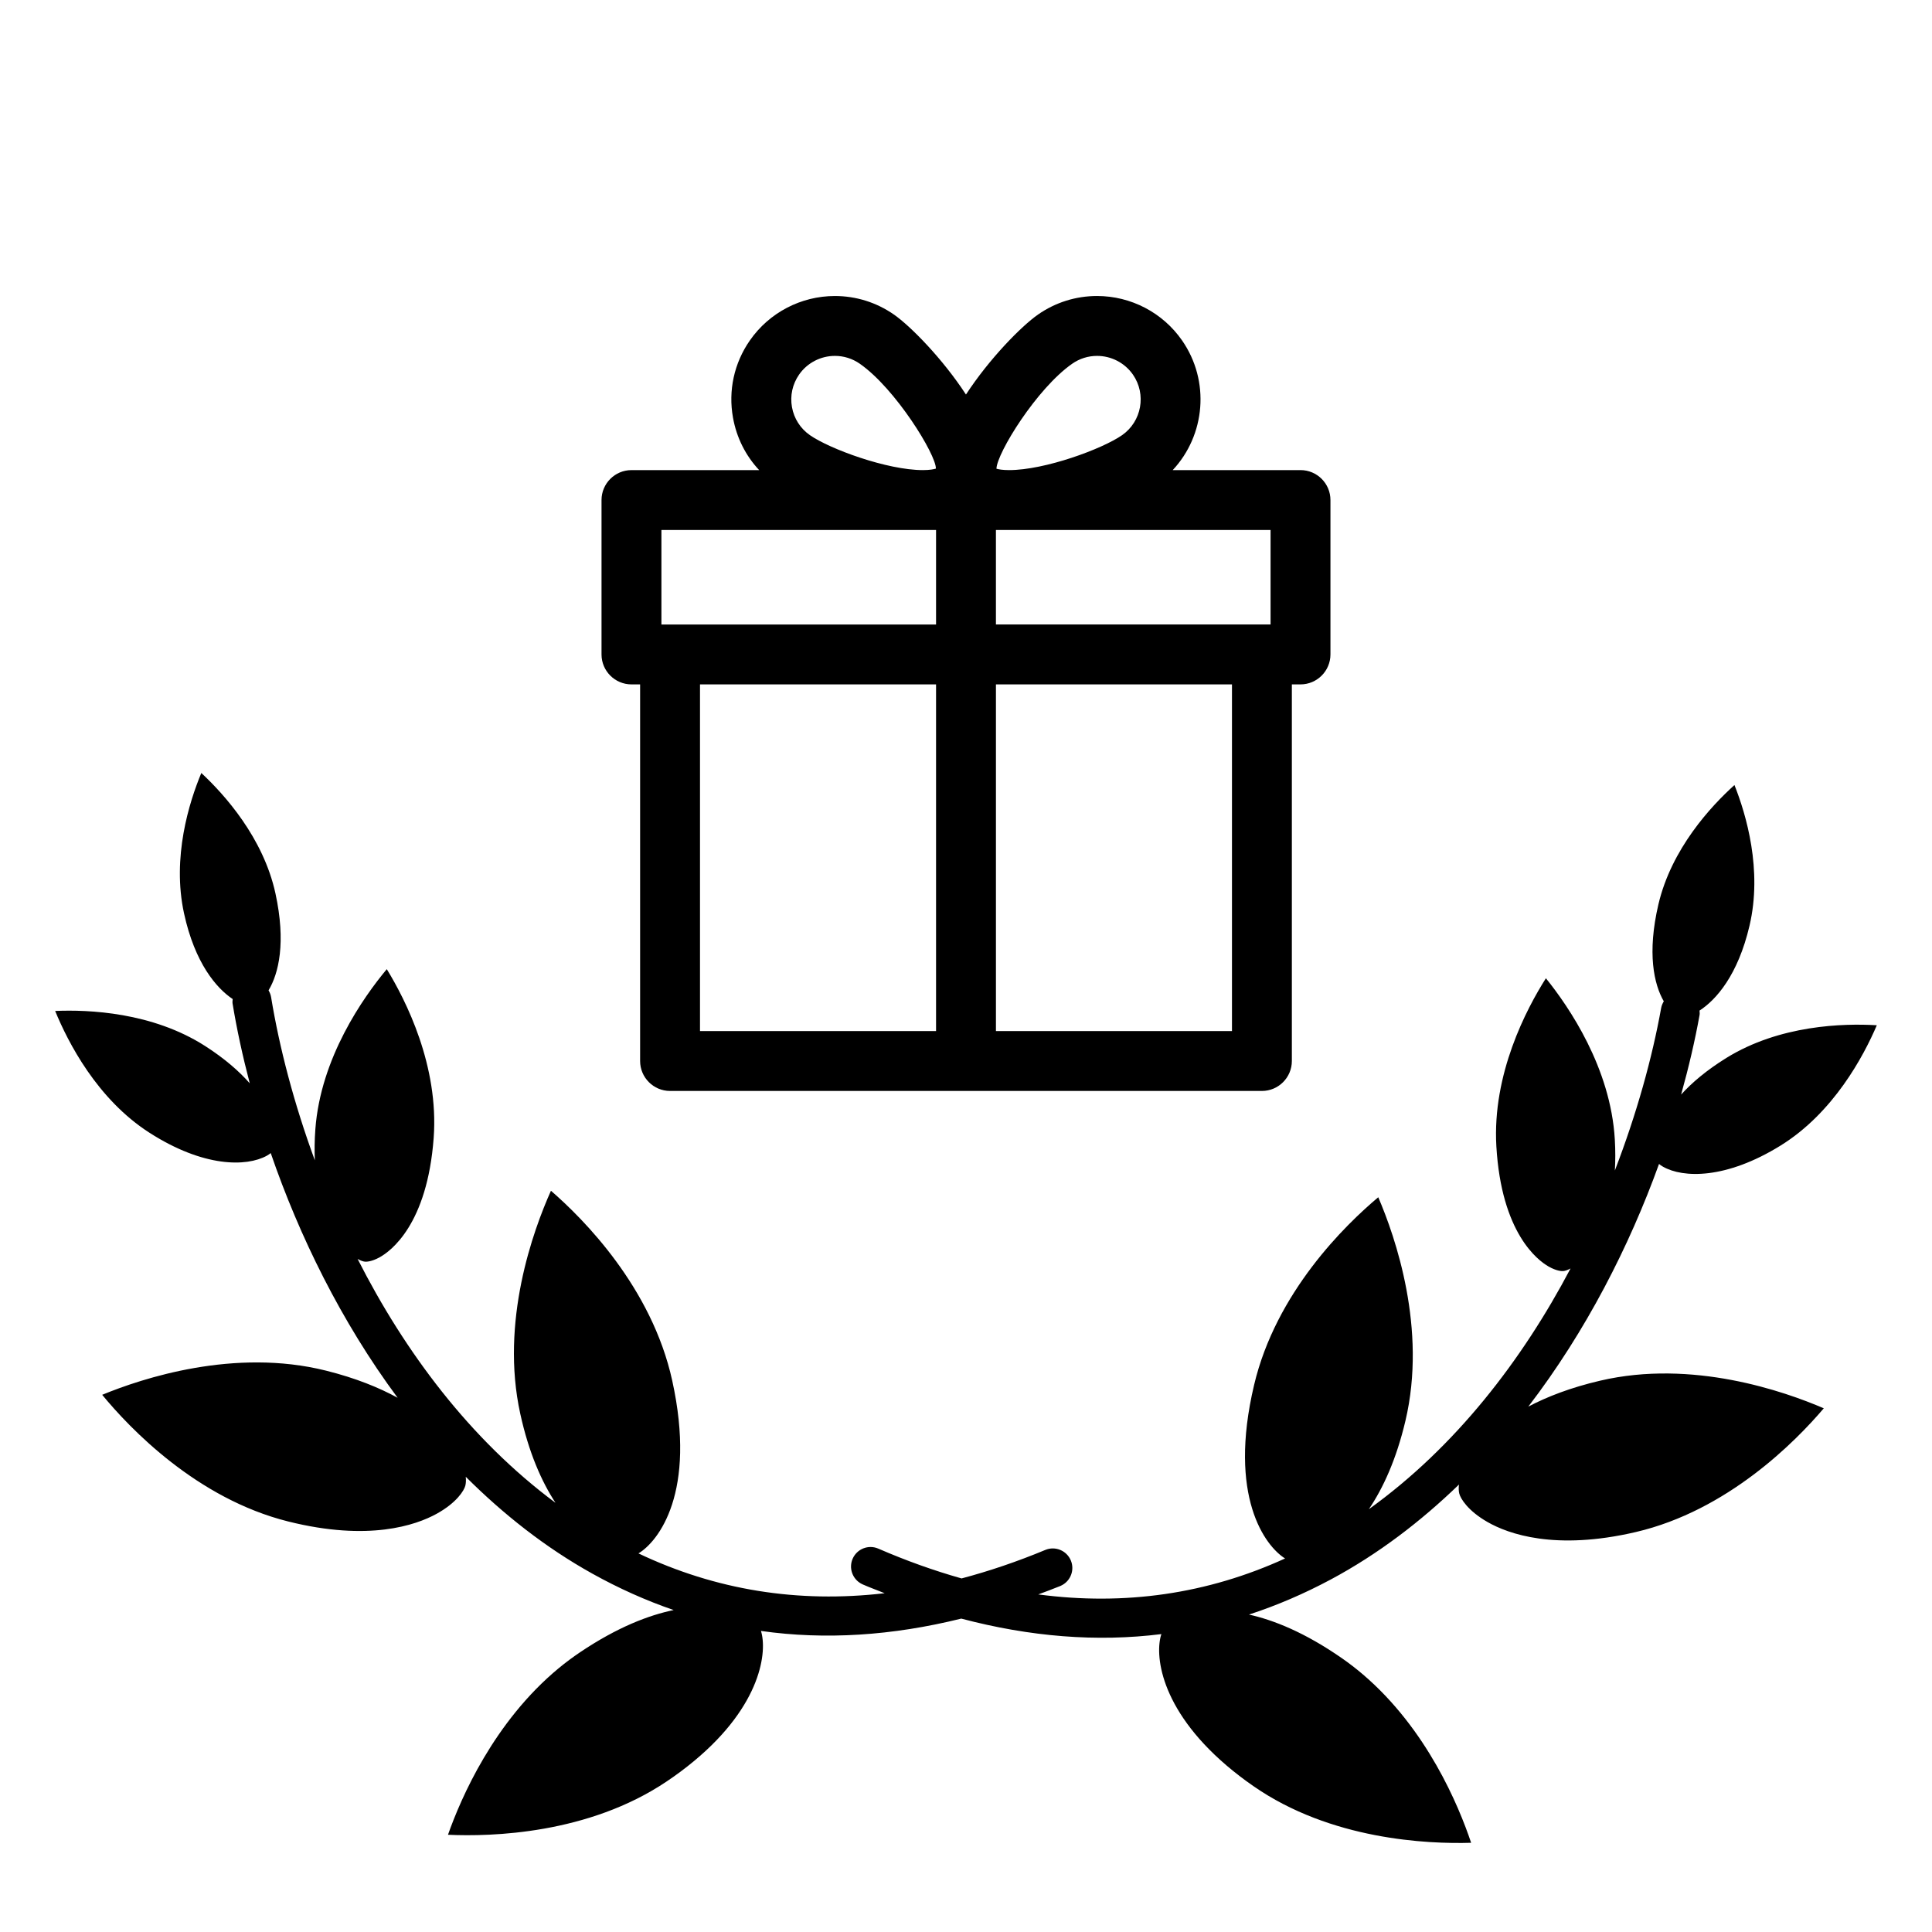 <?xml version="1.0" encoding="UTF-8"?>
<!-- Uploaded to: ICON Repo, www.svgrepo.com, Generator: ICON Repo Mixer Tools -->
<svg fill="#000000" width="800px" height="800px" version="1.1" viewBox="144 144 512 512" xmlns="http://www.w3.org/2000/svg">
 <g>
  <path d="m568.11 509.88c-8.004 1.867-14.199 4.312-19.098 6.891 15.297-19.953 26.773-42.508 34.648-64.312 0.246 0.211 0.566 0.445 1.035 0.719 5.32 3.031 16.68 3.387 31.188-5.602 14.012-8.684 21.977-23.66 25.492-31.875-8.832-0.527-25.738-0.09-39.887 8.672-5.258 3.262-9.125 6.555-11.973 9.695 2.031-7.289 3.688-14.395 4.894-21.121 0.07-0.387-0.008-0.758-0.02-1.133 4.375-2.824 10.176-9.355 13.25-22.5 3.469-14.805-0.895-29.488-3.992-37.27-6.199 5.586-16.691 16.871-20.148 31.602-3.031 12.961-1.195 21.188 1.422 25.711-0.316 0.531-0.574 1.113-0.695 1.754-2.391 13.316-6.5 28.086-12.273 43.086 0.145-2.539 0.164-5.266-0.012-8.242-1.109-18.969-12.141-35.117-18.262-42.707-5.164 8.141-14.246 25.375-13.129 44.535 1.34 22.988 10.93 30.191 13.836 31.855 2.121 1.207 3.469 1.234 3.84 1.211 0.5-0.023 1.188-0.262 1.984-0.691-12.828 24.344-30.527 47.332-53.453 63.797 3.777-5.578 7.277-13.176 9.695-23.422 5.766-24.379-2.664-48.699-7.199-59.25-8.711 7.312-27.117 25.184-32.914 49.777-6.984 29.531 2.945 42.668 8.215 45.953-20.559 9.387-42.43 12.566-65.406 9.527 1.945-0.738 3.879-1.422 5.836-2.231 0.18-0.07 0.359-0.16 0.52-0.254 2.277-1.254 3.301-4.043 2.281-6.508-1.098-2.633-4.117-3.891-6.758-2.801-7.508 3.117-14.906 5.621-22.199 7.555-7.262-2.047-14.617-4.668-22.074-7.902-2.625-1.133-5.66 0.074-6.797 2.691-1.059 2.445-0.078 5.254 2.176 6.543 0.16 0.094 0.34 0.184 0.512 0.262 1.945 0.84 3.871 1.555 5.801 2.324-23.02 2.68-44.844-0.848-65.246-10.551 5.32-3.203 15.461-16.184 8.941-45.82-5.422-24.68-23.535-42.84-32.133-50.285-4.699 10.48-13.512 34.664-8.125 59.129 2.258 10.281 5.637 17.934 9.328 23.57-22.66-16.824-39.996-40.086-52.441-64.629 0.785 0.438 1.469 0.688 1.969 0.723 0.367 0.031 1.715 0.023 3.856-1.152 2.934-1.617 12.629-8.668 14.332-31.633 1.418-19.141-7.387-36.516-12.426-44.734-6.238 7.492-17.523 23.465-18.93 42.414-0.219 2.973-0.242 5.699-0.141 8.242-5.539-15.086-9.41-29.922-11.594-43.273-0.113-0.648-0.359-1.234-0.668-1.77 2.691-4.484 4.656-12.684 1.828-25.688-3.223-14.781-13.535-26.23-19.645-31.914-3.223 7.731-7.816 22.344-4.582 37.203 2.871 13.191 8.566 19.812 12.895 22.707-0.016 0.375-0.102 0.742-0.039 1.133 1.102 6.746 2.644 13.871 4.562 21.195-2.805-3.184-6.613-6.535-11.82-9.879-14.012-8.98-30.906-9.676-39.75-9.293 3.391 8.27 11.113 23.371 24.992 32.273 14.367 9.215 25.727 9.043 31.09 6.094 0.477-0.27 0.793-0.5 1.047-0.707 7.535 21.922 18.656 44.66 33.629 64.848-4.859-2.656-11.012-5.199-18.984-7.191-24.277-6.078-48.762 2.055-59.312 6.406 7.316 8.887 25.059 27.52 49.305 33.57 21.312 5.328 33.777 1.012 39.309-2.027 5.285-2.914 7.301-6.156 7.629-7.481 0.16-0.637 0.199-1.445 0.109-2.344 9.941 9.918 21.047 18.719 33.543 25.672 7.031 3.914 14.227 7.133 21.559 9.652-6.516 1.344-14.84 4.477-24.844 11.207-1.902 1.285-3.793 2.691-5.609 4.188-17.215 14.238-25.938 34.438-29.359 44.156 11.473 0.527 37.203-0.16 57.977-14.145 2.551-1.707 4.945-3.5 7.133-5.316 18.141-14.996 19.508-29.312 17.828-34.555 17.023 2.414 34.766 1.27 53.086-3.269 18.25 4.824 35.965 6.246 53.031 4.106-1.754 5.211-0.613 19.547 17.281 34.828 2.164 1.844 4.535 3.676 7.059 5.426 20.555 14.305 46.27 15.398 57.75 15.051-3.277-9.773-11.68-30.105-28.668-44.609-1.789-1.527-3.656-2.965-5.543-4.281-9.895-6.883-18.168-10.145-24.664-11.59 7.371-2.406 14.609-5.512 21.707-9.312 12.602-6.754 23.84-15.383 33.941-25.141-0.105 0.895-0.082 1.707 0.07 2.34 0.309 1.328 2.269 4.602 7.516 7.598 5.477 3.129 17.879 7.641 39.273 2.644 24.336-5.668 42.371-24.023 49.824-32.793-10.488-4.516-34.848-13.027-59.211-7.332z"/>
  <path d="m488.65 268.58h-33.867c8.633-9.234 9.973-23.586 2.465-34.379-5.121-7.363-13.543-11.758-22.523-11.758-5.613 0-11.02 1.699-15.637 4.914-4.402 3.066-12.926 11.734-19.098 21.199-6.168-9.469-14.691-18.137-19.094-21.199-4.621-3.211-10.027-4.91-15.641-4.91-8.98 0-17.402 4.398-22.527 11.766-4.188 6.016-5.773 13.297-4.473 20.496 0.945 5.281 3.352 10.059 6.938 13.879l-33.848-0.004c-4.375 0-7.934 3.562-7.934 7.934v40.918c0 4.375 3.562 7.934 7.934 7.934h2.293v99.809c0 4.375 3.562 7.934 7.934 7.934h156.85c4.375 0 7.934-3.559 7.934-7.934v-99.809h2.293c4.375 0 7.934-3.562 7.934-7.934v-40.918c0.004-4.379-3.555-7.938-7.93-7.938zm-18.164 56.789v91.875h-62.551v-91.875zm-62.414-57.152c0.094-4.141 10.715-21.316 20.09-27.836 1.941-1.352 4.215-2.066 6.57-2.066 3.785 0 7.34 1.852 9.504 4.949 3.629 5.231 2.332 12.441-2.887 16.07-5.223 3.637-20.426 9.246-29.918 9.246-1.785 0-2.824-0.207-3.359-0.363zm72.641 16.234v25.047h-72.781v-25.047zm-88.648 40.918v91.875h-62.555v-91.875zm-36.301-82.098c2.156-3.102 5.707-4.957 9.504-4.957 2.352 0 4.625 0.715 6.574 2.066 9.48 6.598 20.254 24.125 20.18 27.805-0.5 0.16-1.555 0.395-3.449 0.395-9.496 0-24.695-5.609-29.918-9.246-2.531-1.758-4.227-4.398-4.773-7.434-0.547-3.027 0.125-6.094 1.883-8.629zm36.301 41.18v25.047h-72.781v-25.047z"/>
 </g>
</svg>